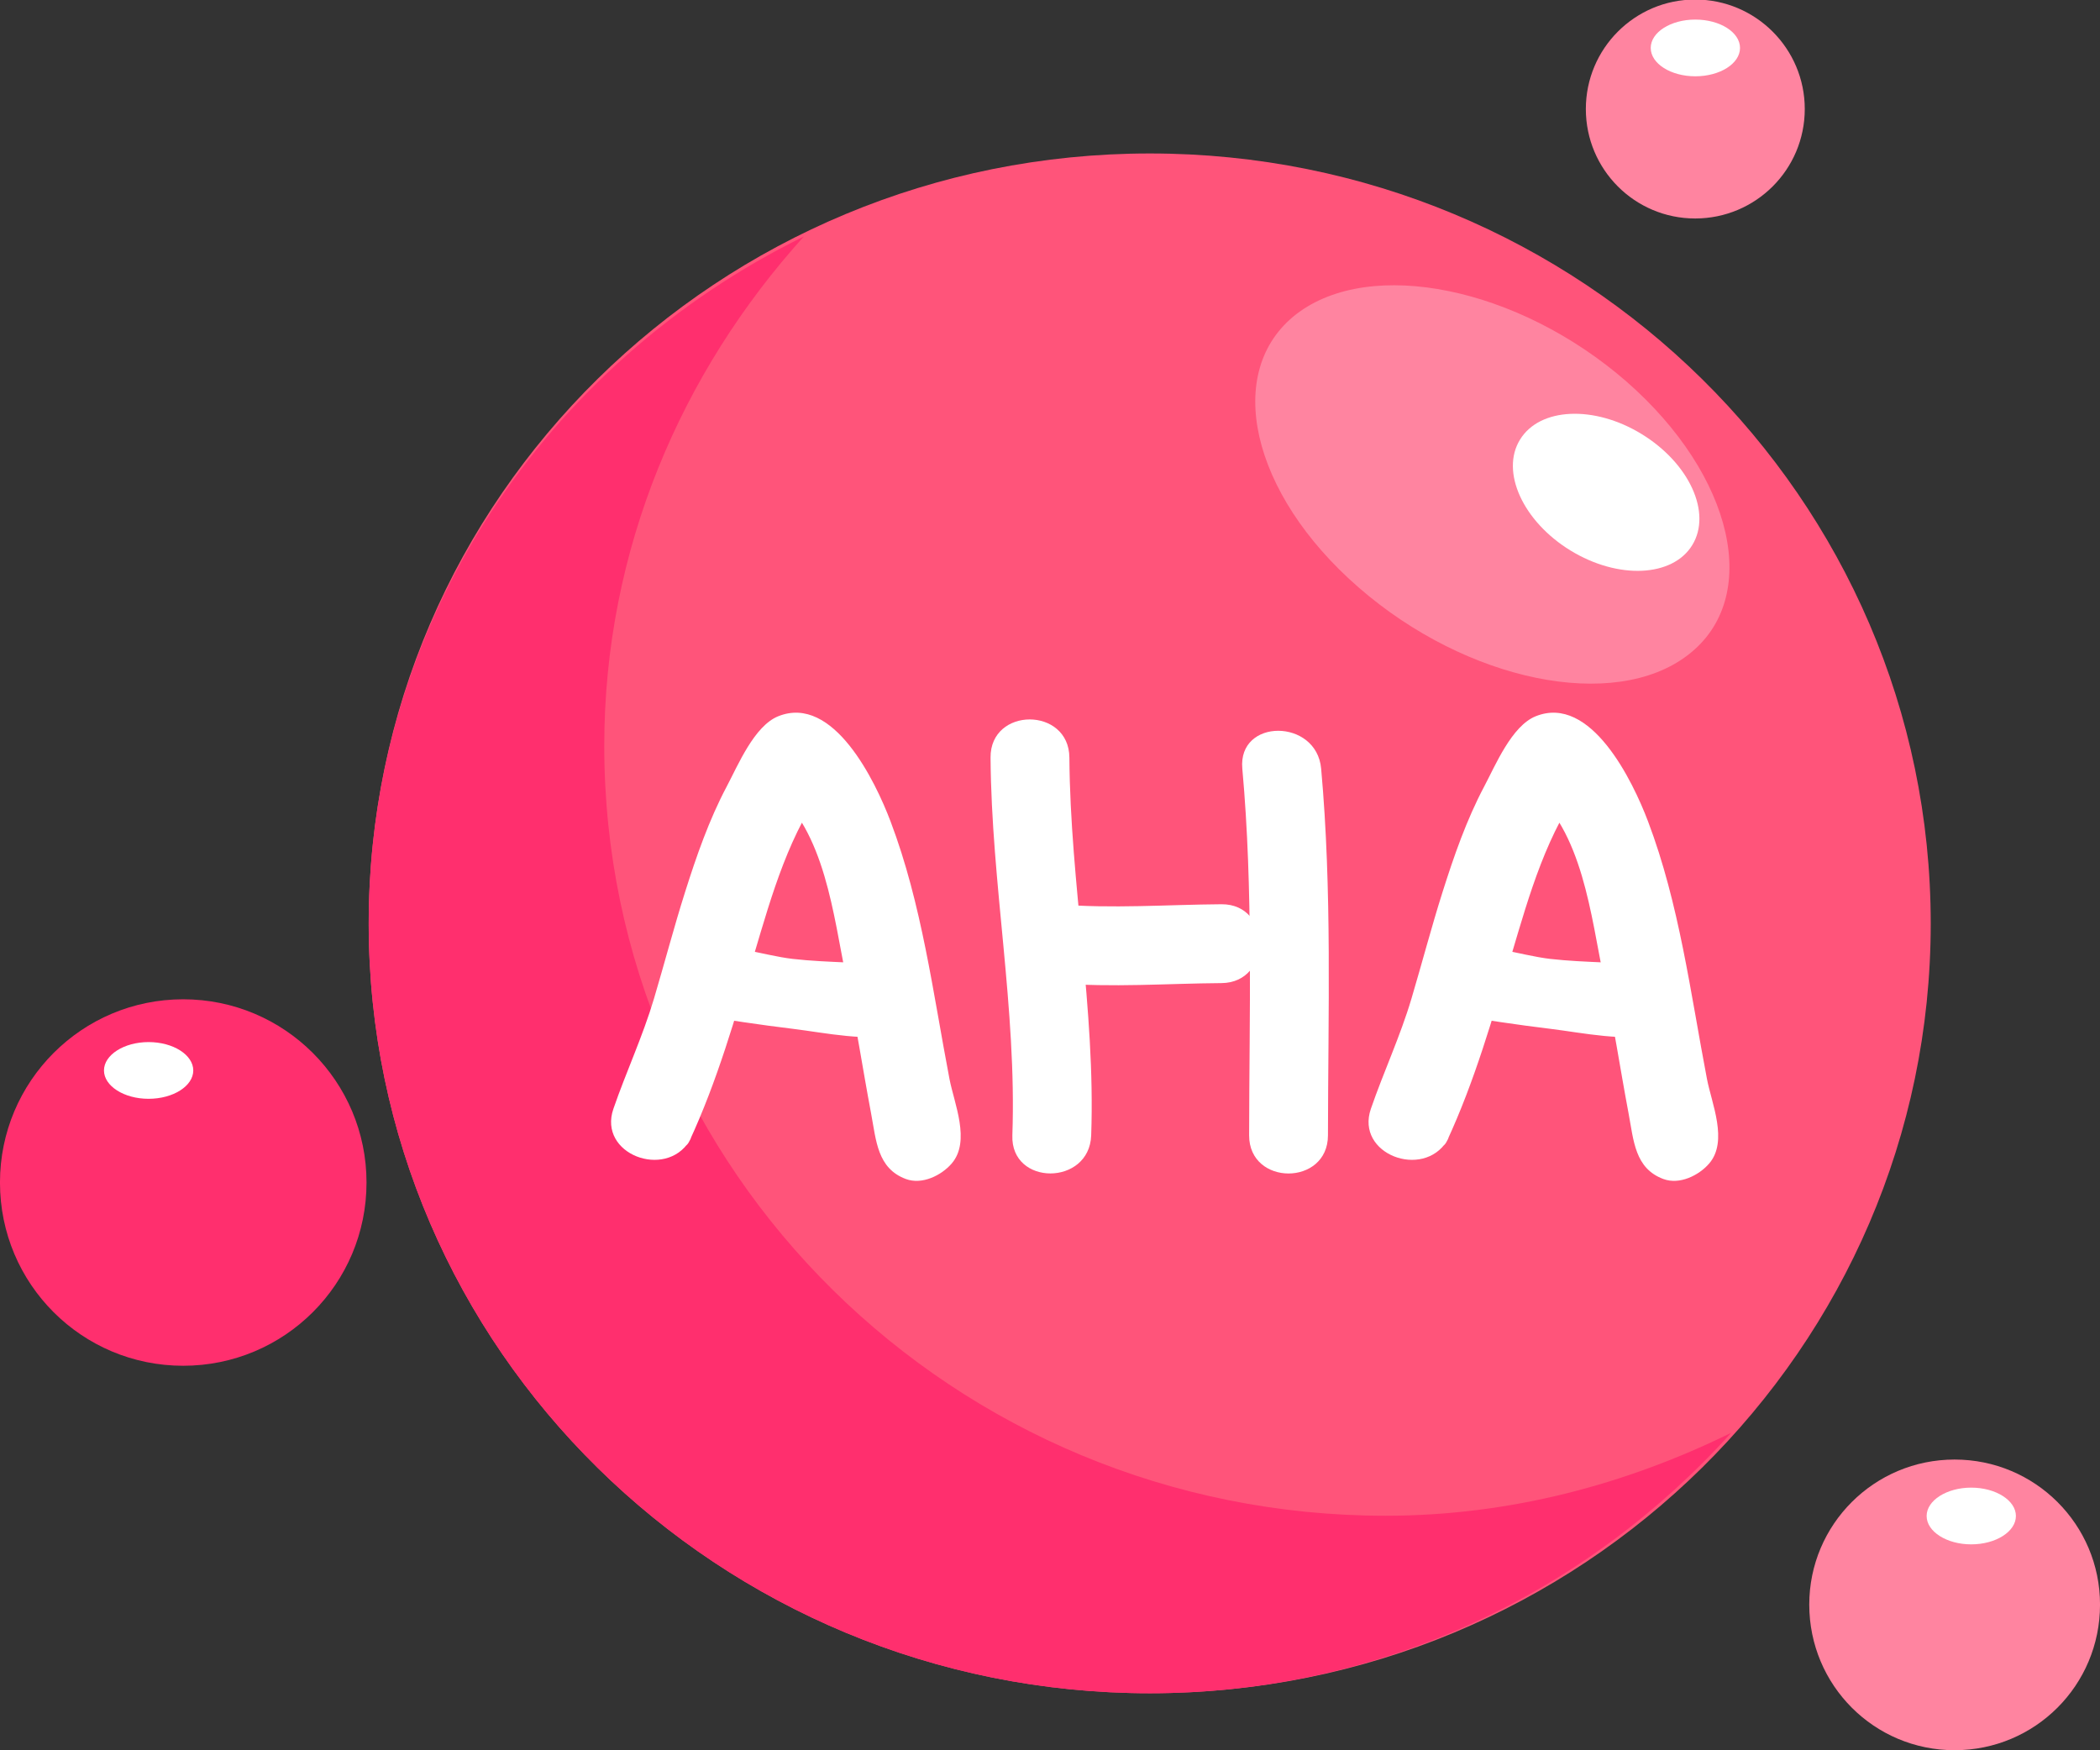 <?xml version="1.0" encoding="UTF-8"?>
<!DOCTYPE svg PUBLIC '-//W3C//DTD SVG 1.0//EN'
          'http://www.w3.org/TR/2001/REC-SVG-20010904/DTD/svg10.dtd'>
<svg height="132.0" preserveAspectRatio="xMidYMid meet" version="1.0" viewBox="0.8 0.7 158.4 132.0" width="158.4" xmlns="http://www.w3.org/2000/svg" xmlns:xlink="http://www.w3.org/1999/xlink" zoomAndPan="magnify"
><rect x="0.8" y="0.7" width="158.4" height="132.0" fill="#333333" stroke="none"/><g
  ><g
    ><g
      ><g
        ><g
          ><g
            ><g
              ><g
                ><g
                  ><g
                    ><g id="change1_1"
                      ><path d="M28.61,70.347c0,32.059,26.395,58.052,58.927,58.052c32.511,0,58.895-25.993,58.895-58.052 c0-32.08-26.384-58.073-58.895-58.073C55.004,12.273,28.61,38.267,28.61,70.347z" fill="#FF547A"
                      /></g
                    ></g
                    ><g id="change2_3"
                    ><path d="M98.589,24.385c-5.552,4.288-3.465,13.531,4.688,20.616c8.144,7.095,19.279,9.388,24.852,5.089 c5.573-4.277,3.476-13.51-4.657-20.625C115.318,22.37,104.183,20.087,98.589,24.385z" fill="#FF84A0"
                    /></g
                    ><g id="change3_13"
                    ><path d="M115.452,33.856c-1.491,2.416,0.226,6.168,3.805,8.359c3.608,2.21,7.721,2.005,9.192-0.412 c1.48-2.427-0.216-6.159-3.825-8.37C121.045,31.243,116.933,31.428,115.452,33.856z" fill="#FFF"
                    /></g
                  ></g
                ></g
                ><g id="change4_2"
                ><path d="M61.431,18.536c-9.254,10.25-15.053,23.617-15.053,38.413c0,32.07,26.394,58.063,58.926,58.063 c9.408,0,18.188-2.385,26.075-6.252c-10.785,11.967-26.342,19.639-43.842,19.639c-32.532,0-58.927-25.993-58.927-58.052 C28.61,47.561,42.048,28.046,61.431,18.536z" fill="#FF2F6E"
                /></g
              ></g
            ></g
          ></g
          ><g
          ><g id="change2_1"
            ><path d="M136.931,8.921c0,4.565-3.702,8.256-8.267,8.256c-4.555,0-8.246-3.691-8.246-8.256 c0-4.555,3.691-8.256,8.246-8.256C133.229,0.665,136.931,4.367,136.931,8.921z" fill="#FF84A0"
            /></g
            ><g id="change2_2"
            ><path d="M159.202,121.713c0,6.09-4.904,10.982-10.971,10.982c-6.056,0-10.961-4.893-10.961-10.982 c0-6.045,4.905-10.939,10.961-10.939C154.297,110.773,159.202,115.668,159.202,121.713z" fill="#FF84A0"
            /></g
            ><g id="change3_8"
            ><path d="M152.857,115.031c0,1.174-1.511,2.139-3.372,2.139c-1.851,0-3.362-0.965-3.362-2.139 c0-1.172,1.512-2.139,3.362-2.139C151.346,112.893,152.857,113.859,152.857,115.031z" fill="#FFF"
            /></g
            ><g id="change3_9"
            ><path d="M132.047,4.315c0,1.182-1.511,2.139-3.373,2.139c-1.851,0-3.362-0.957-3.362-2.139 c0-1.183,1.512-2.139,3.362-2.139C130.536,2.177,132.047,3.132,132.047,4.315z" fill="#FFF"
            /></g
            ><g
            ><g id="change4_1"
              ><path d="M28.446,89.881c0,7.651-6.189,13.82-13.829,13.82S0.798,97.532,0.798,89.881 c0-7.629,6.179-13.818,13.819-13.818S28.446,82.252,28.446,89.881z" fill="#FF2F6E"
              /></g
              ><g id="change3_1"
              ><path d="M15.378,81.43c0,1.172-1.512,2.138-3.373,2.138c-1.851,0-3.362-0.966-3.362-2.138 s1.511-2.14,3.362-2.14C13.866,79.29,15.378,80.258,15.378,81.43z" fill="#FFF"
              /></g
            ></g
          ></g
        ></g
      ></g
      ><g
      ><g
        ><g
          ><g id="change3_16"
            ><path d="M109.035,86.215c2.102-4.412,3.371-9.145,4.764-13.813c1.354-4.537,2.705-9.565,5.692-13.348 c-0.851,0.109-1.701,0.219-2.553,0.329c3.553,2.623,4.555,9.021,5.461,12.993c1.117,4.893,1.742,9.879,2.825,14.773 c0.586,2.653,4.647,1.527,4.063-1.119c-1.215-5.494-1.917-11.084-3.246-16.559c-1.177-4.855-2.763-10.616-6.976-13.727 c-0.689-0.509-2.019-0.348-2.553,0.329c-6.366,8.063-6.804,18.961-11.115,28.015 C104.235,86.527,107.867,88.666,109.035,86.215L109.035,86.215z" fill="#FFF"
            /></g
            ><g id="change3_10"
            ><path d="M110.519,76.187c4.925,0.797,9.553,1.51,14.557,1.518c2.037,0.003,2.037-3.155,0-3.159 c-4.724-0.008-9.068-0.651-13.718-1.404C109.366,72.818,108.512,75.861,110.519,76.187L110.519,76.187z" fill="#FFF"
            /></g
          ></g
          ><g
          ><g
            ><g id="change3_18"
              ><path d="M108.125,85.684c2.061-4.326,3.292-8.984,4.658-13.561c1.415-4.738,2.85-9.87,5.964-13.813 c-0.426,0.055-0.851,0.11-1.276,0.165c3.85,2.842,4.955,9.28,5.946,13.624c1.116,4.892,1.742,9.878,2.825,14.773 c0.293,1.325,2.323,0.764,2.03-0.56c-1.215-5.495-1.917-11.085-3.245-16.56c-1.097-4.521-2.545-10.182-6.493-13.096 c-0.344-0.254-1.009-0.174-1.276,0.165c-6.271,7.942-6.696,18.869-10.95,27.8C105.727,85.84,107.542,86.91,108.125,85.684 L108.125,85.684z" fill="#FFF"
              /></g
              ><g id="change3_14"
              ><path d="M109.944,86.746c2.097-4.523,3.454-9.295,4.87-14.063c1.362-4.587,2.663-9.222,5.586-13.097 c0.454-0.602-0.152-1.682-0.909-1.584c-0.851,0.11-1.701,0.22-2.553,0.33c-0.784,0.101-1.555,1.142-0.745,1.797 c4.006,3.238,4.592,9.635,5.588,14.368c0.71,3.373,1.222,6.785,1.86,10.172c0.385,2.04,0.466,4.145,2.623,4.947 c1.22,0.455,2.681-0.267,3.461-1.174c1.443-1.684,0.181-4.529-0.17-6.365c-1.249-6.515-2.084-13.201-4.449-19.438 c-1.142-3.012-4.304-9.598-8.47-7.922c-1.81,0.728-3.034,3.693-3.884,5.295c-1.337,2.521-2.283,5.251-3.143,7.963 c-0.843,2.663-1.551,5.368-2.347,8.044c-0.849,2.852-2.095,5.51-3.06,8.306C103.023,87.746,108.127,89.654,109.944,86.746 c0.722-1.154-1.101-2.211-1.818-1.063c-0.418,0.131-0.835,0.262-1.252,0.395c-0.791-0.569-0.874-1.283-0.251-2.14 c0.355-0.766,0.666-1.553,0.977-2.336c0.746-1.878,1.335-3.817,1.912-5.753c1.156-3.887,2.161-7.811,3.623-11.599 c0.782-2.026,1.789-3.952,2.95-5.784c0.613-0.967,1.473-2.576,2.771-1.556c0.811,0.638,1.492,1.455,2.101,2.279 c2.25,3.045,3.185,6.947,4.07,10.561c1.115,4.554,1.793,9.204,2.675,13.807c0.19,0.993,1.025,2.825,0.276,3.696 c-1.059,1.234-1.763-0.5-1.936-1.303c-0.527-2.449-0.932-4.926-1.364-7.396c-0.696-3.974-1.477-7.964-2.518-11.864 c-0.794-2.977-2.021-6.067-4.477-8.052c-0.249,0.599-0.496,1.199-0.745,1.797c0.852-0.11,1.702-0.219,2.553-0.329 c-0.303-0.528-0.606-1.056-0.909-1.584c-5.865,7.772-6.427,18.468-10.457,27.16 C107.559,86.908,109.373,87.979,109.944,86.746z" fill="#FFF"
              /></g
            ></g
            ><g
            ><g id="change3_15"
              ><path d="M110.658,75.68c4.882,0.789,9.457,1.49,14.417,1.498c1.358,0.002,1.358-2.104,0-2.107 c-4.767-0.006-9.166-0.662-13.857-1.422C109.89,73.434,109.32,75.463,110.658,75.68L110.658,75.68z" fill="#FFF"
              /></g
              ><g id="change3_7"
              ><path d="M110.238,77.203c2.505,0.402,5.011,0.787,7.529,1.091c2.386,0.29,5.704,1.012,8.056,0.363 c2.22-0.61,2.576-4.718,0-5.063c-2.663-0.359-5.402-0.271-8.085-0.576c-2.285-0.26-5.27-1.373-7.553-0.801 C107.572,72.871,107.94,76.506,110.238,77.203c1.303,0.395,1.856-1.639,0.56-2.031c-0.733-0.695-0.331-0.985,1.206-0.867 c0.61,0.098,1.222,0.193,1.833,0.286c0.998,0.153,1.998,0.288,2.999,0.42c2.423,0.323,4.858,0.509,7.301,0.578 c1.503,0.069,1.816,0.423,0.94,1.062c-0.62,0-1.241-0.012-1.86-0.035c-1.219-0.032-2.434-0.133-3.647-0.238 c-2.94-0.254-5.858-0.736-8.771-1.205C109.47,74.957,108.9,76.987,110.238,77.203z" fill="#FFF"
              /></g
            ></g
          ></g
        ></g
        ><g
        ><g
          ><g id="change3_12"
            ><path d="M51.898,86.215c2.101-4.412,3.371-9.145,4.764-13.813c1.355-4.537,2.706-9.565,5.693-13.348 c-0.851,0.109-1.701,0.219-2.553,0.329c3.553,2.623,4.554,9.021,5.461,12.993c1.117,4.893,1.742,9.879,2.825,14.773 c0.586,2.653,4.647,1.527,4.063-1.119c-1.215-5.494-1.917-11.086-3.245-16.559c-1.178-4.855-2.763-10.616-6.976-13.727 c-0.689-0.509-2.019-0.348-2.553,0.329C53.01,64.138,52.571,75.036,48.26,84.09C47.099,86.527,50.73,88.666,51.898,86.215 L51.898,86.215z" fill="#FFF"
            /></g
            ><g id="change3_17"
            ><path d="M53.382,76.187c4.925,0.797,9.553,1.51,14.557,1.518c2.037,0.003,2.037-3.155,0-3.159 c-4.724-0.008-9.069-0.651-13.718-1.404C52.229,72.818,51.375,75.861,53.382,76.187L53.382,76.187z" fill="#FFF"
            /></g
          ></g
          ><g
          ><g
            ><g id="change3_6"
              ><path d="M50.988,85.684c2.06-4.326,3.292-8.984,4.658-13.561c1.415-4.738,2.85-9.87,5.964-13.813 c-0.426,0.055-0.851,0.11-1.276,0.165c3.849,2.842,4.954,9.28,5.946,13.624c1.116,4.892,1.742,9.878,2.824,14.773 c0.293,1.325,2.323,0.764,2.03-0.56c-1.215-5.495-1.916-11.085-3.245-16.56c-1.097-4.521-2.545-10.181-6.493-13.096 c-0.344-0.254-1.009-0.174-1.276,0.165c-6.271,7.942-6.697,18.869-10.95,27.8C48.589,85.84,50.405,86.91,50.988,85.684 L50.988,85.684z" fill="#FFF"
              /></g
              ><g id="change3_11"
              ><path d="M52.807,86.746c2.097-4.523,3.455-9.295,4.871-14.063c1.362-4.587,2.663-9.222,5.586-13.097 c0.454-0.602-0.152-1.682-0.909-1.584c-0.851,0.11-1.701,0.22-2.553,0.33c-0.784,0.101-1.555,1.142-0.745,1.797 c4.006,3.238,4.592,9.635,5.588,14.368c0.71,3.373,1.222,6.785,1.86,10.172c0.385,2.04,0.466,4.145,2.623,4.947 c1.22,0.455,2.681-0.267,3.461-1.174c1.443-1.682,0.182-4.529-0.17-6.365c-1.249-6.515-2.084-13.201-4.449-19.438 c-1.142-3.012-4.303-9.598-8.469-7.922c-1.81,0.728-3.034,3.693-3.884,5.295c-1.337,2.521-2.284,5.251-3.143,7.963 c-0.843,2.663-1.551,5.368-2.347,8.044c-0.849,2.851-2.095,5.51-3.06,8.306C45.887,87.746,50.991,89.654,52.807,86.746 c0.722-1.154-1.1-2.211-1.817-1.063c-0.418,0.131-0.835,0.262-1.252,0.395c-0.791-0.569-0.874-1.283-0.251-2.14 c0.355-0.766,0.666-1.553,0.977-2.336c0.746-1.878,1.336-3.817,1.912-5.753c1.157-3.887,2.162-7.811,3.624-11.599 c0.782-2.026,1.789-3.952,2.95-5.784c0.613-0.967,1.473-2.576,2.771-1.556c0.811,0.638,1.491,1.455,2.101,2.279 c2.25,3.045,3.186,6.947,4.07,10.561c1.115,4.554,1.793,9.204,2.675,13.807c0.19,0.993,1.025,2.825,0.276,3.696 c-1.059,1.234-1.763-0.5-1.936-1.303c-0.527-2.449-0.932-4.926-1.364-7.396c-0.696-3.974-1.477-7.964-2.518-11.864 c-0.795-2.977-2.021-6.067-4.477-8.052c-0.249,0.599-0.496,1.199-0.745,1.797c0.852-0.11,1.702-0.219,2.553-0.329 c-0.303-0.528-0.606-1.056-0.909-1.584c-5.865,7.772-6.428,18.468-10.457,27.16C50.422,86.908,52.237,87.979,52.807,86.746z" fill="#FFF"
              /></g
            ></g
            ><g
            ><g id="change3_3"
              ><path d="M53.521,75.68c4.882,0.789,9.458,1.49,14.418,1.498c1.358,0.002,1.358-2.104,0-2.107 c-4.767-0.006-9.166-0.662-13.858-1.422C52.753,73.434,52.184,75.463,53.521,75.68L53.521,75.68z" fill="#FFF"
              /></g
              ><g id="change3_2"
              ><path d="M53.102,77.203c2.505,0.402,5.011,0.787,7.529,1.091c2.386,0.29,5.704,1.012,8.056,0.363 c2.22-0.61,2.576-4.718,0-5.063c-2.663-0.359-5.402-0.271-8.085-0.576c-2.285-0.26-5.27-1.373-7.553-0.801 C50.435,72.871,50.803,76.506,53.102,77.203c1.303,0.395,1.856-1.639,0.56-2.031c-0.733-0.695-0.331-0.985,1.206-0.867 c0.61,0.098,1.222,0.193,1.833,0.286c0.998,0.153,1.998,0.288,2.999,0.42c2.423,0.323,4.858,0.509,7.301,0.578 c1.502,0.069,1.815,0.423,0.94,1.062c-0.62,0-1.24-0.012-1.86-0.035c-1.219-0.032-2.434-0.133-3.647-0.238 c-2.94-0.254-5.858-0.736-8.771-1.205C52.333,74.957,51.764,76.987,53.102,77.203z" fill="#FFF"
              /></g
            ></g
          ></g
        ></g
        ><g
        ><g id="change3_4"
          ><path d="M75.516,57.833c0.065,9.528,1.979,18.95,1.645,28.492c-0.134,3.836,5.812,3.822,5.946,0 c0.334-9.542-1.58-18.964-1.645-28.492C81.436,54,75.489,53.998,75.516,57.833L75.516,57.833z" fill="#FFF"
          /></g
          ><g id="change3_19"
          ><path d="M80.544,74.842c4.13,0.349,8.255,0.029,12.39,0c3.833-0.027,3.835-5.975,0-5.947 c-4.135,0.029-8.26,0.35-12.39,0C76.722,68.571,76.753,74.521,80.544,74.842L80.544,74.842z" fill="#FFF"
          /></g
          ><g id="change3_5"
          ><path d="M94.506,58.666c0.832,9.193,0.523,18.44,0.514,27.659c-0.004,3.834,5.942,3.834,5.946,0 c0.01-9.219,0.317-18.466-0.514-27.659C100.11,54.879,94.161,54.846,94.506,58.666L94.506,58.666z" fill="#FFF"
          /></g
        ></g
      ></g
    ></g
  ></g
></svg
>
